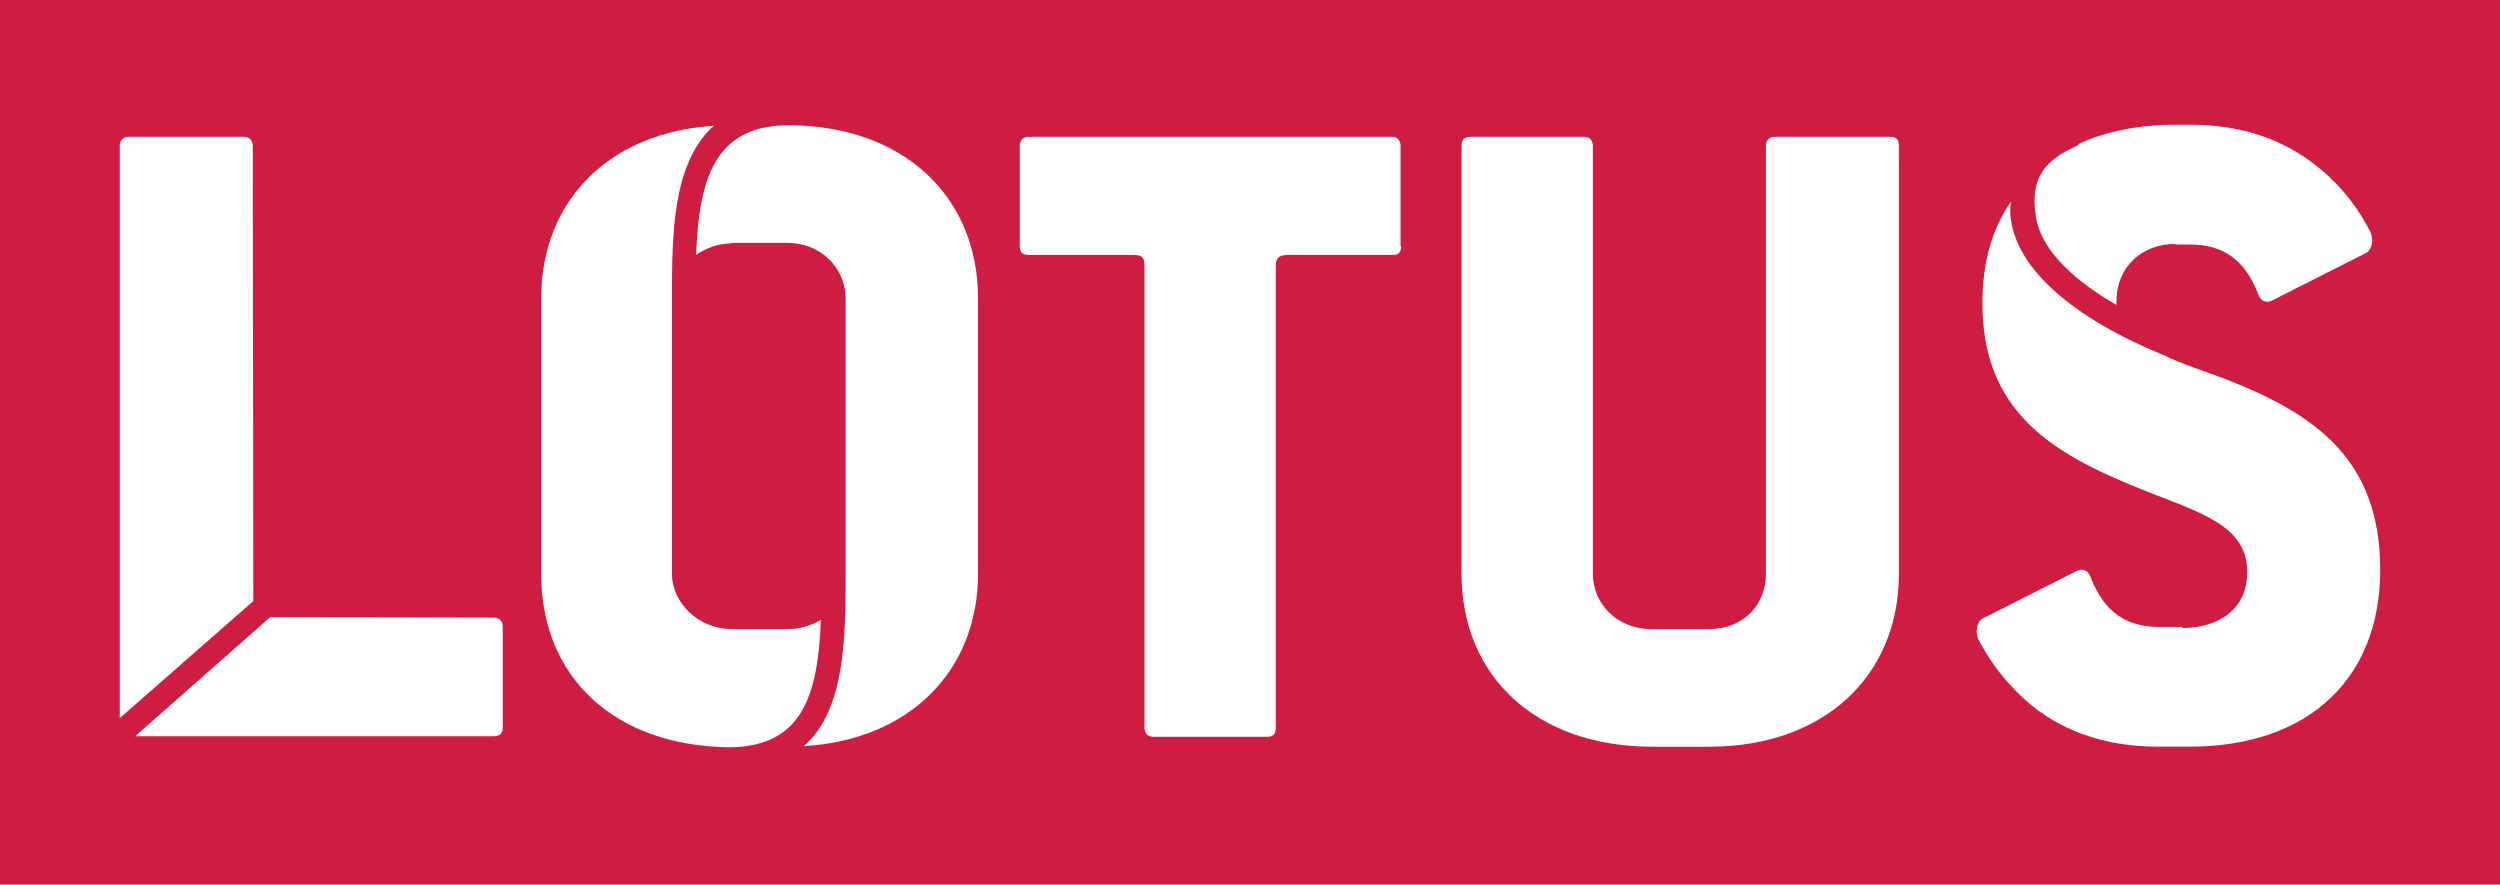 <?xml version="1.0" encoding="utf-8"?>
<!-- Generator: Adobe Illustrator 27.0.1, SVG Export Plug-In . SVG Version: 6.00 Build 0)  -->
<svg version="1.1" xmlns="http://www.w3.org/2000/svg" xmlns:xlink="http://www.w3.org/1999/xlink" x="0px" y="0px"
	 viewBox="0 0 455 161" style="enable-background:new 0 0 455 161;" xml:space="preserve">
<style type="text/css">
	.st0{fill:#CF1D42;}
	.st1{fill:#FFFFFF;}
</style>
<g id="Layer_2">
	<rect class="st0" width="455" height="161"/>
</g>
<g id="Layer_1">
	<path class="st1" d="M46.1,109.4l-24.3,21.3V26.6c0-1.2,0.7-1.7,1.7-1.7h20.8c1,0,1.7,0.5,1.7,1.7L46.1,109.4 M89.8,112.4
		c1,0,1.7,0.5,1.7,1.7v18.2c0,1.2-0.5,1.7-1.7,1.7H24.6l24.6-21.7L89.8,112.4L89.8,112.4z"/>
	<path class="st1" d="M143.3,114.5c2.4,0,4.5-0.7,6.1-1.7c-0.5,13.9-3.5,23.1-16.6,23.2c-21-0.2-34.3-12.8-34.3-31.5V54.3
		c0-17.7,12.3-30.2,31.4-31.4c-7.6,6.8-7.6,20.1-7.6,31.4v50.1c0,5.4,4.9,10.1,10.9,10.1L143.3,114.5 M133.1,44.3
		c-2.4,0-4.7,0.9-6.4,2.1c0.5-14,3.5-23.6,16.8-23.6c20.6,0,34.5,12.7,34.5,31.5v50.1c0,17.9-12.7,30.3-31.7,31.4
		c7.6-6.6,7.6-20.1,7.6-31.4V54.3c0-5.5-4.5-10.1-10.6-10.1h-10.2V44.3z"/>
	<path class="st1" d="M255,44.8c0,1.2-0.5,1.6-1.6,1.6h-19.1c-1.6,0-2.1,0.7-2.1,1.9v84.1c0,1.2-0.5,1.7-1.6,1.7H210
		c-1,0-1.7-0.5-1.7-1.7V48.3c0-1.2-0.3-1.9-1.9-1.9h-19.1c-1,0-1.7-0.3-1.7-1.6V26.6c0-1.2,0.7-1.7,1.7-1.7h66
		c0.9,0,1.6,0.5,1.6,1.7v18.2"/>
	<path class="st1" d="M345.6,104.4c0,18.7-13.7,31.5-34.5,31.5h-10.4c-21.1,0-34.7-12.8-34.7-31.5V26.6c0-1.2,0.5-1.7,1.7-1.7h20.5
		c1,0,1.7,0.5,1.7,1.7v77.8c0,5.4,4.3,10.1,10.7,10.1H311c6.2,0,10.4-4.3,10.4-10.1V26.6c0-1.2,0.7-1.7,1.7-1.7H344
		c1.2,0,1.6,0.5,1.6,1.7V104.4"/>
	<path class="st1" d="M397.2,114.3c6.2,0,11.8-3.1,11.8-10.2c0-8.7-9-10.9-19.4-15.1c-15.9-6.4-28.8-13.9-28.8-33.8
		c0-7.3,1.7-13.5,5.2-18.5c-0.2,1.2-0.2,2.3,0,3.3c1.2,9,11.3,17.9,27.7,24.6c3.3,1.6,7.3,2.9,11.1,4.3
		c16.5,6.4,28.4,14.6,28.4,34.8c0,19.6-12.8,32.2-34.8,32.2h-5.5c-12.3,0-21-4.5-26.9-11.1c-2.3-2.4-4.2-5.2-5.7-8
		c-1-1.7-0.5-3.6,0.5-4.2l17.2-8.7c1-0.5,2.1-0.2,2.6,1.4c2.4,6.1,6.4,8.8,12.3,8.8h4.3 M395.9,44.4c-6.1,0-10.7,4.2-10.7,10.4
		c0,0.2,0,0.5,0,0.7c-8.7-5-14-10.7-14.7-16.3c-1-6.8,1.6-10.1,7.8-12.8v-0.2c5-2.3,10.9-3.5,17.7-3.5h2.6
		c12.7,0,21.3,4.9,27.4,11.6c2.1,2.3,3.8,4.9,5.2,7.5c1,1.7,0.5,3.6-0.5,4.2l-17.2,8.7c-1,0.5-2.1,0.2-2.6-1.4
		c-2.4-6.1-6.4-8.8-12.3-8.8h-2.7V44.4z"/>
</g>
</svg>

